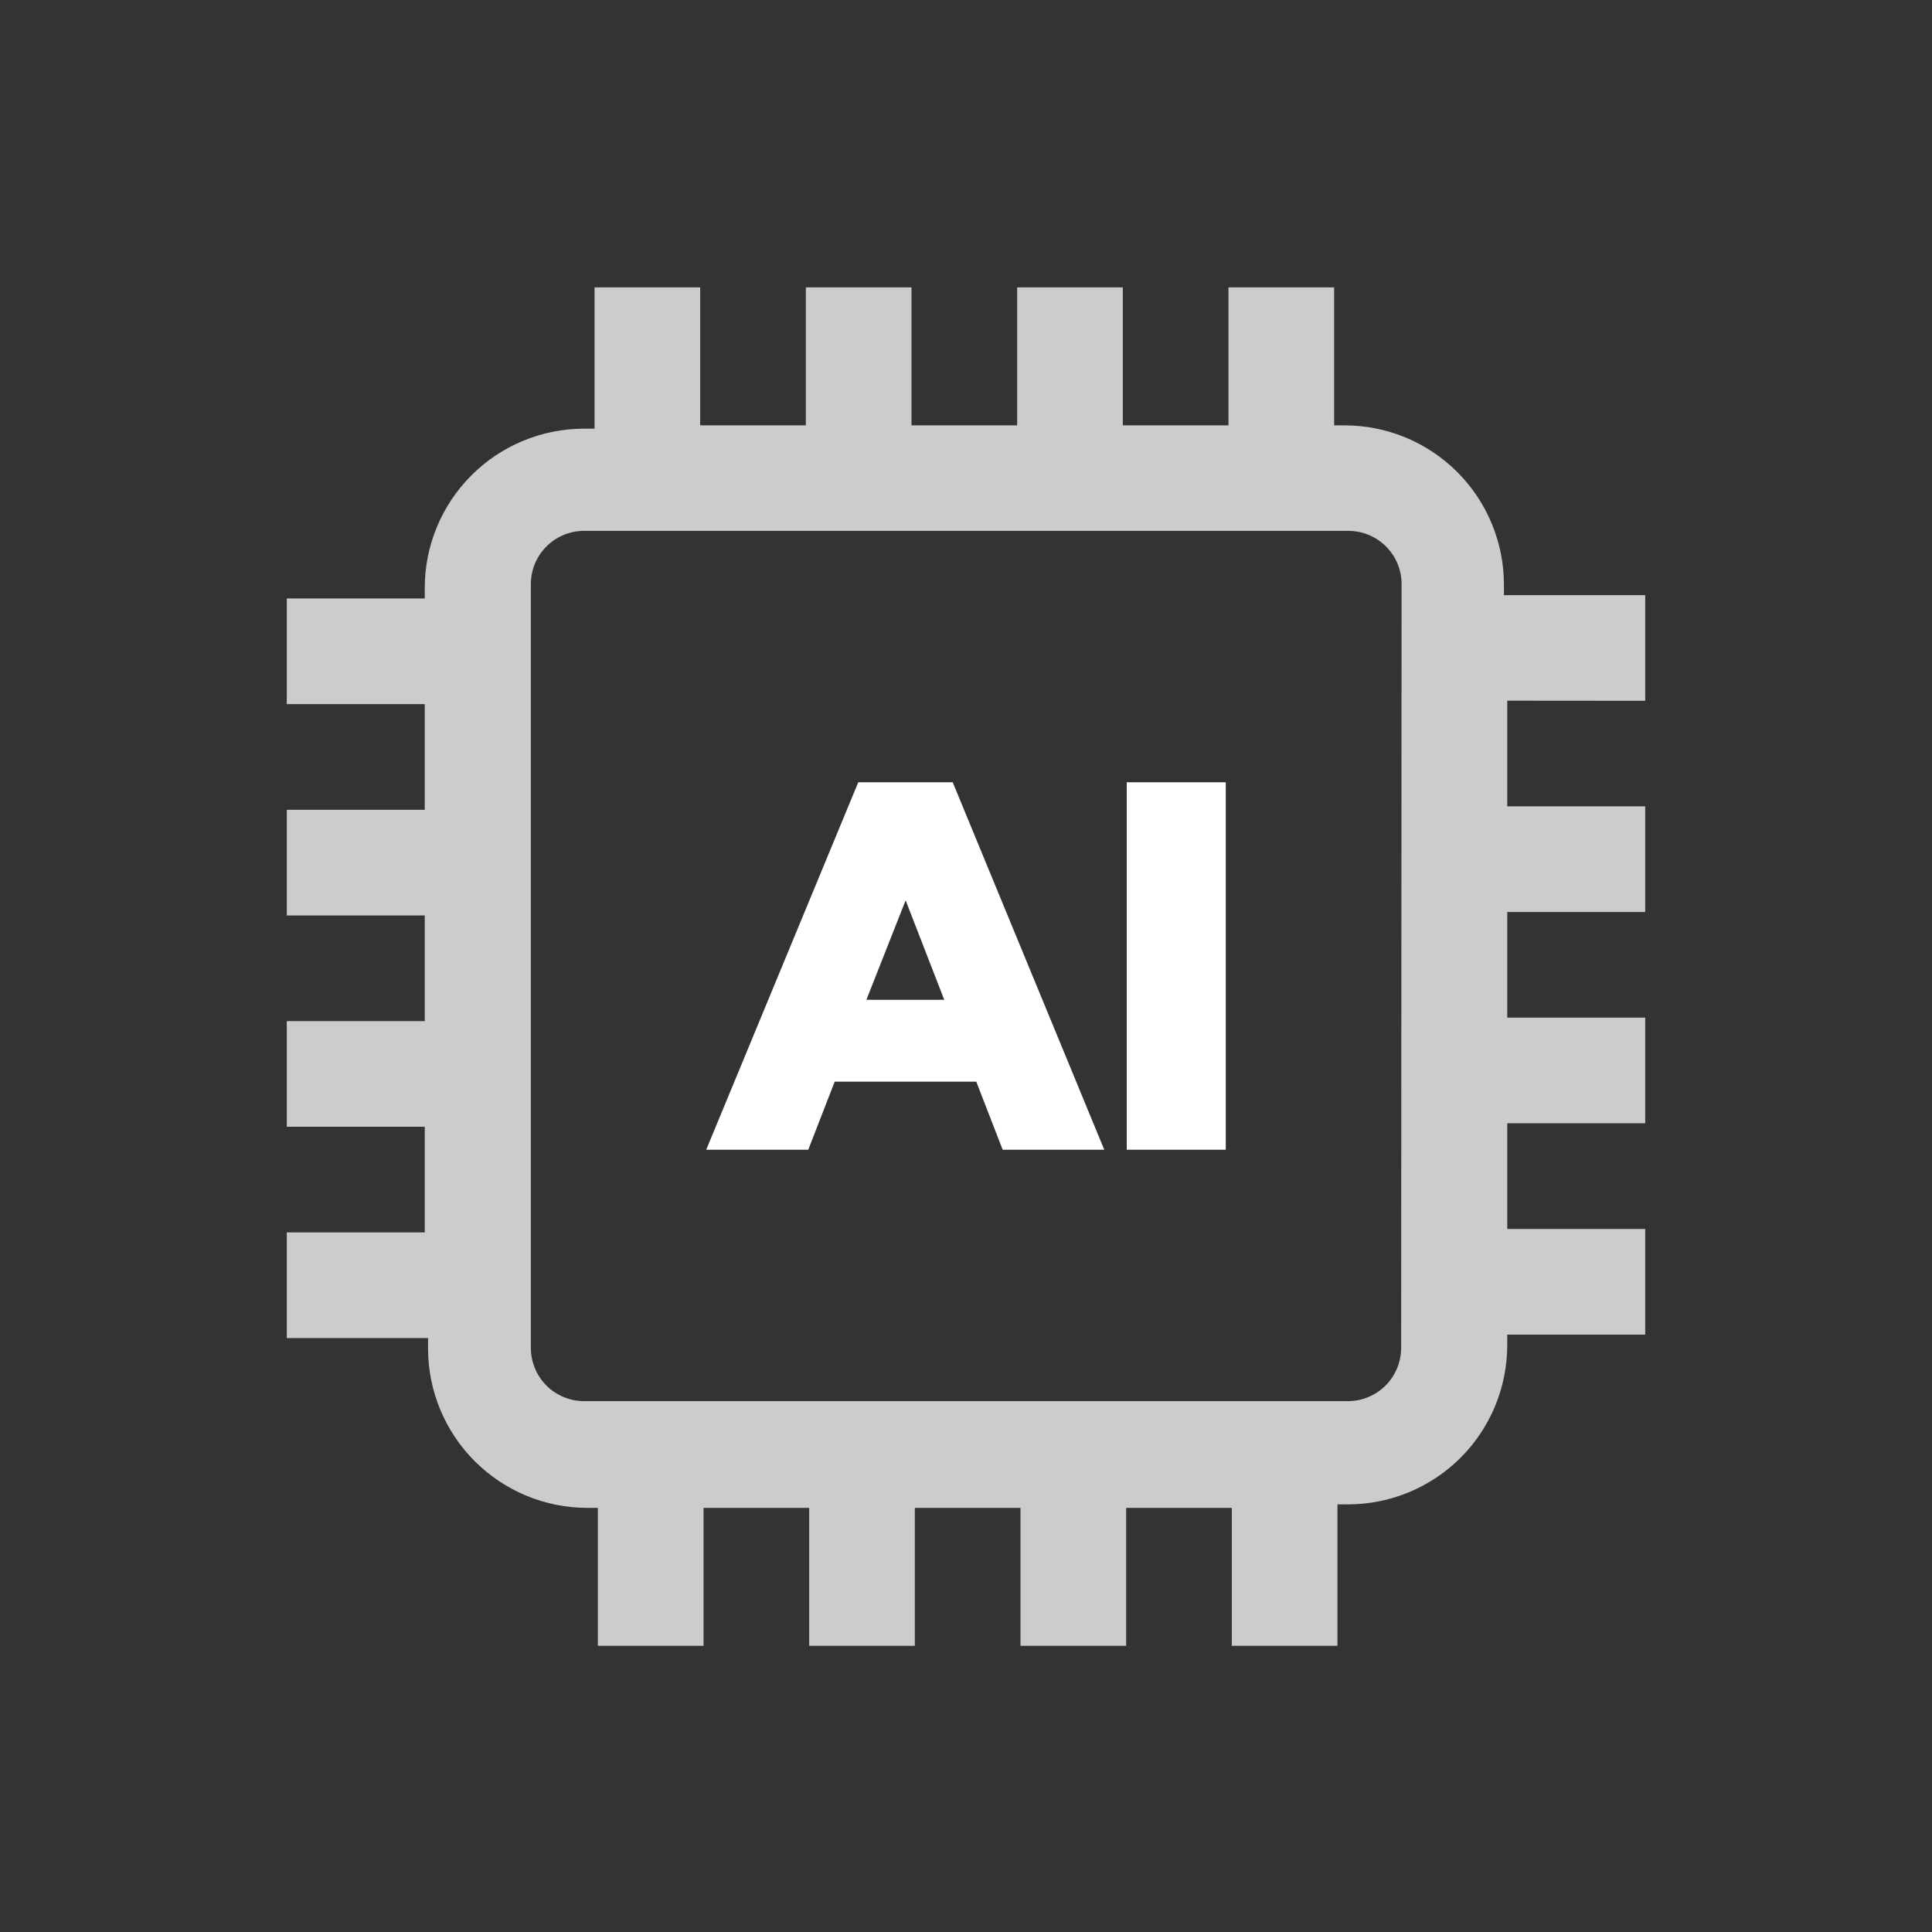 <svg width="48" height="48" viewBox="0 0 48 48" fill="none" xmlns="http://www.w3.org/2000/svg">
<rect x="0" y="0" width="48" height="48" fill="#333333" stroke="none"/>
<g clip-path="url(#clip0_800_5021)">
<path d="M37.447 17.408V20.033H40.875V22.658H37.447V25.283H40.875V27.908H37.447V30.533H40.875V33.158H37.447V33.42C37.447 34.469 37.029 35.475 36.288 36.217C35.546 36.958 34.54 37.375 33.491 37.376H33.229V40.89H30.604V37.463H27.979V40.89H25.354V37.463H22.729V40.89H20.104V37.463H17.479V40.89H14.854V37.463H14.591C13.542 37.462 12.537 37.044 11.795 36.303C11.053 35.561 10.636 34.555 10.635 33.506V33.244H7.125V30.619H10.553V27.994H7.125V25.369H10.553V22.744H7.125V20.119H10.553V17.494H7.125V14.869H10.553V14.606C10.553 13.557 10.971 12.552 11.712 11.81C12.454 11.068 13.46 10.651 14.509 10.65H14.771V7.14H17.396V10.568H20.021V7.14H22.646V10.568H25.271V7.14H27.896V10.568H30.521V7.14H33.146V10.568H33.409C34.458 10.569 35.463 10.986 36.205 11.727C36.947 12.469 37.364 13.475 37.365 14.524V14.786H40.875V17.411L37.447 17.408ZM34.822 14.509C34.822 14.159 34.682 13.824 34.435 13.577C34.188 13.329 33.852 13.19 33.502 13.189H14.509C14.159 13.19 13.824 13.329 13.576 13.577C13.329 13.824 13.19 14.159 13.189 14.509V33.491C13.19 33.841 13.329 34.176 13.576 34.424C13.824 34.671 14.159 34.81 14.509 34.811H33.491C33.841 34.81 34.176 34.671 34.423 34.424C34.671 34.176 34.81 33.841 34.811 33.491L34.822 14.509Z" fill="white" fill-opacity="0.75"/>
<path fill-rule="evenodd" clip-rule="evenodd" d="M24.911 28.564H27.435L23.67 19.436H21.323L17.546 28.564H20.081L20.738 26.873H24.255L24.911 28.564ZM21.525 24.84L22.5 22.369L23.46 24.84H21.525ZM27.994 28.564H30.454V19.436H27.994V28.564Z" fill="white"/>
</g>
<defs>
<clipPath id="clip0_800_5021">
<rect width="48" height="48" fill="white"/>
</clipPath>
</defs>
</svg>
